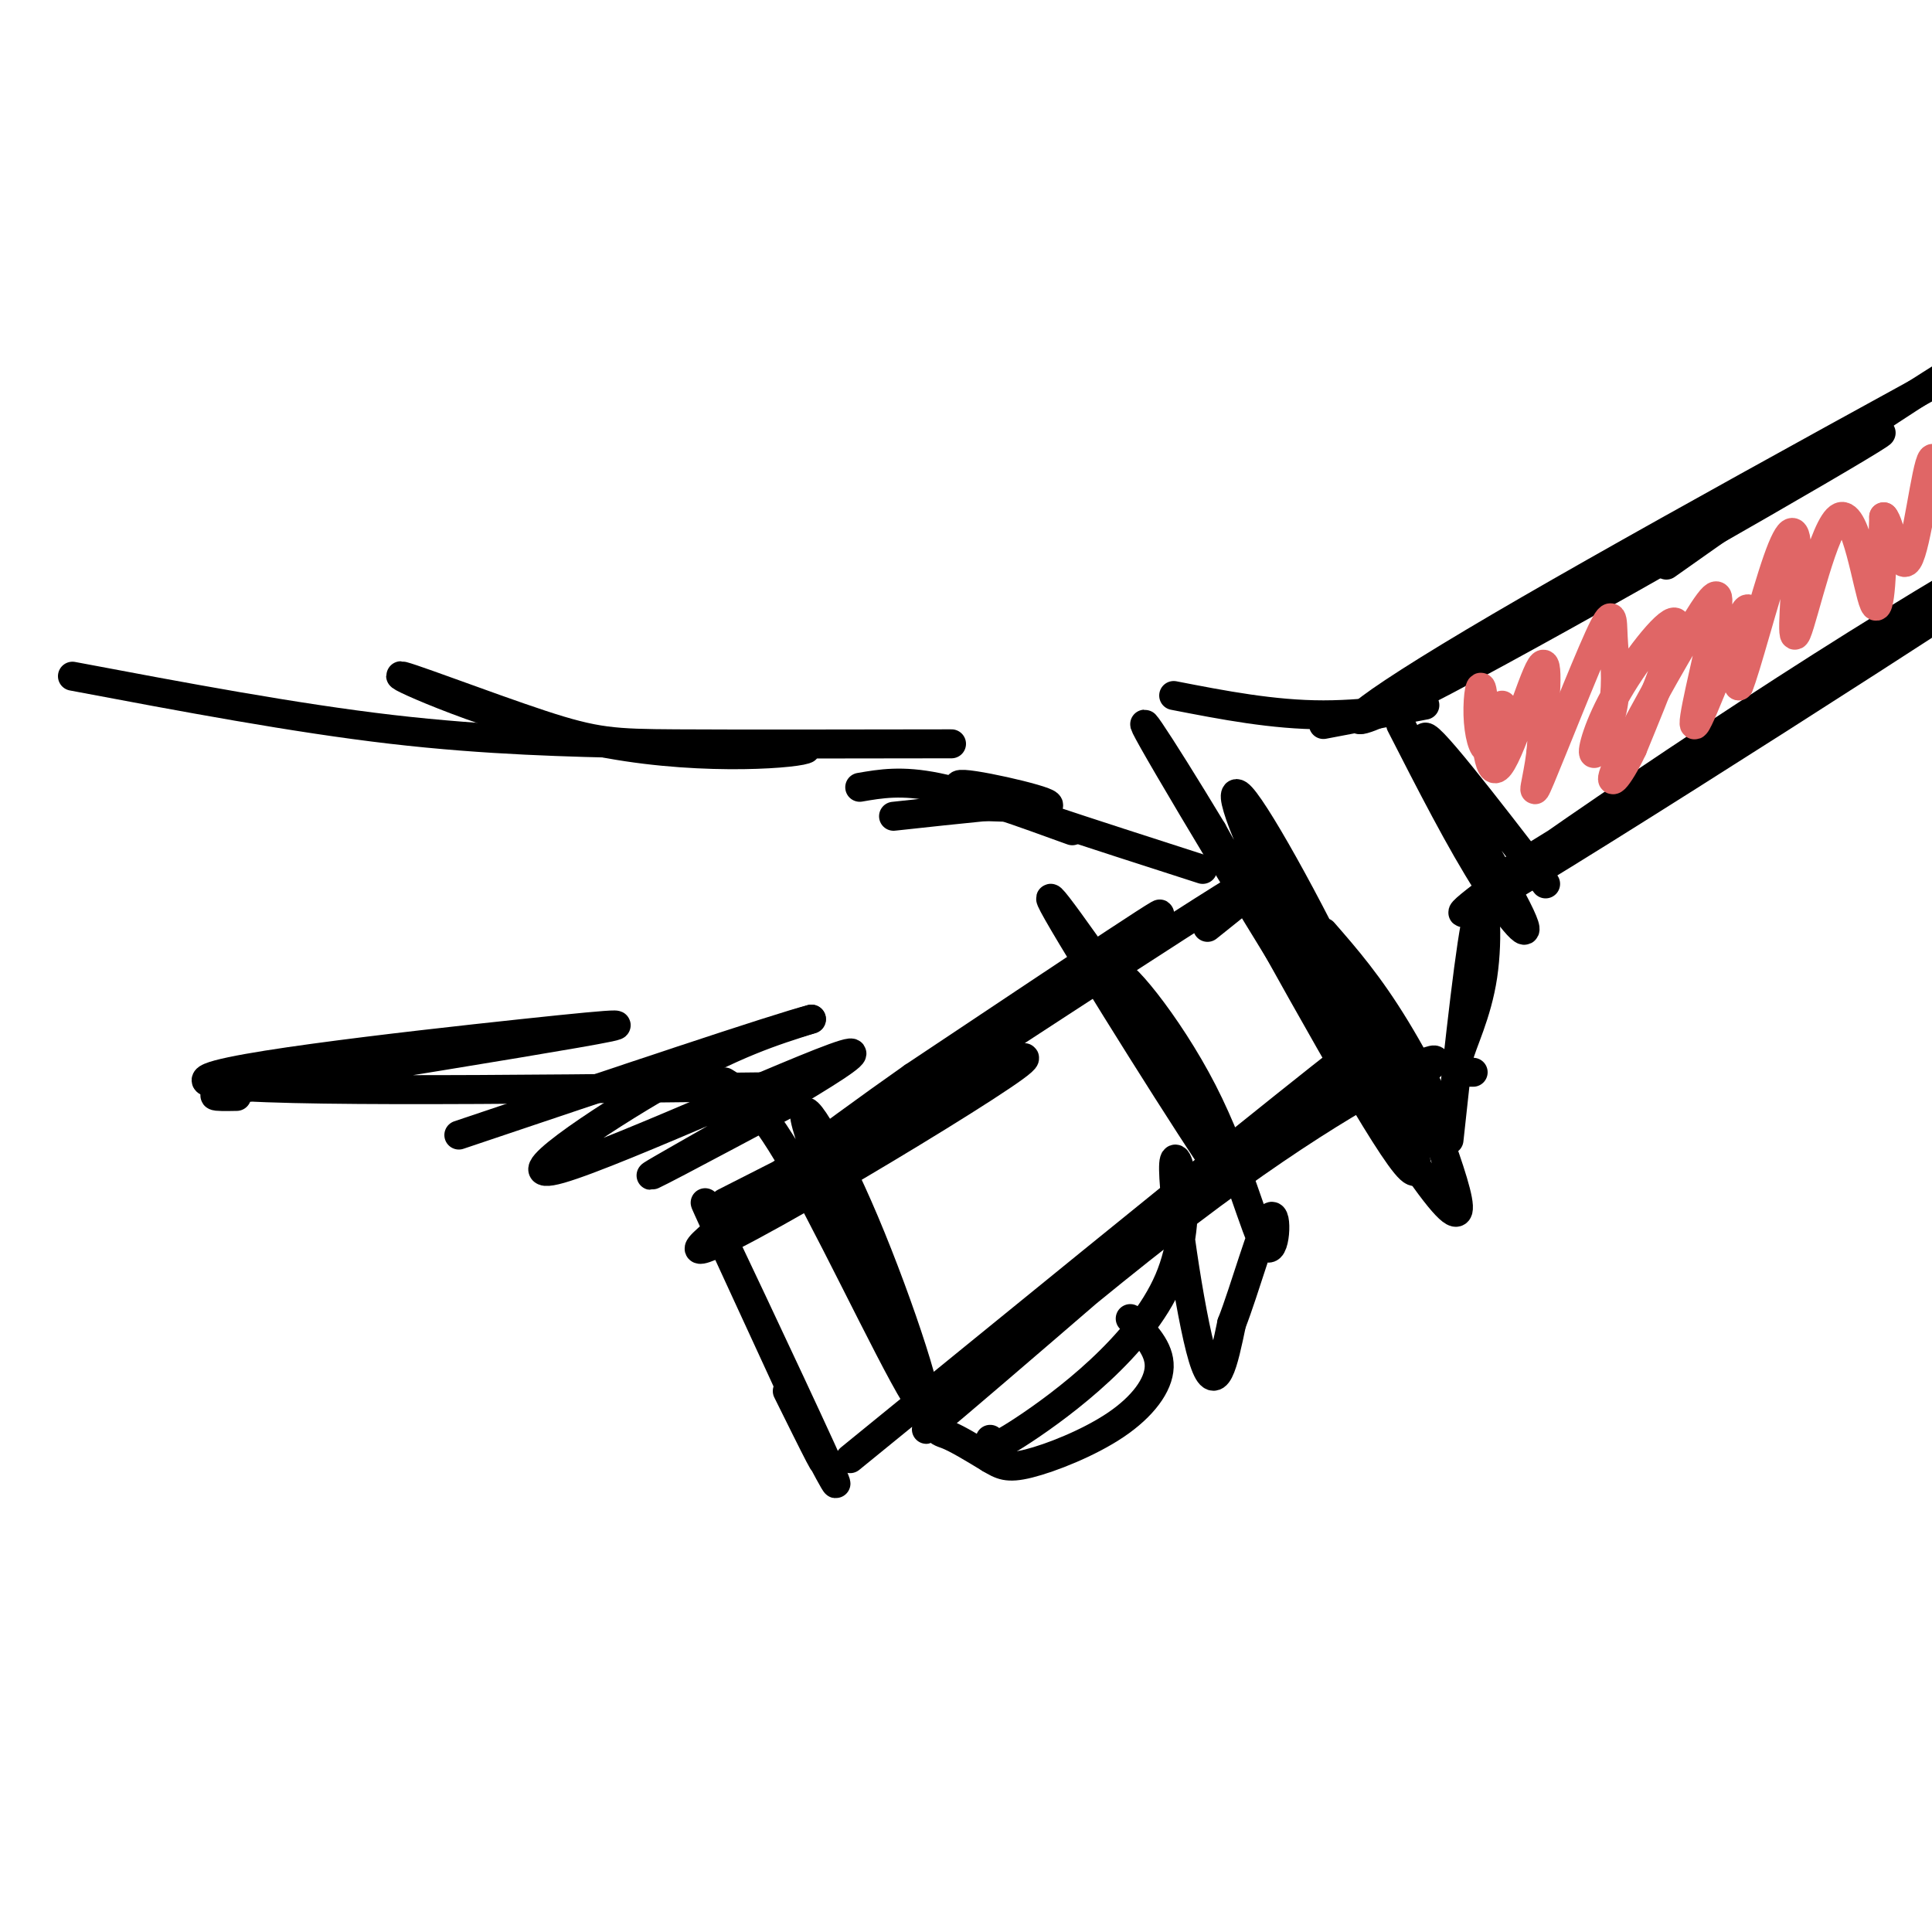 <svg viewBox='0 0 400 400' version='1.1' xmlns='http://www.w3.org/2000/svg' xmlns:xlink='http://www.w3.org/1999/xlink'><g fill='none' stroke='#000000' stroke-width='6' stroke-linecap='round' stroke-linejoin='round'><path d='M163,288c5.333,10.774 10.667,21.548 5,9c-5.667,-12.548 -22.333,-48.417 -22,-48c0.333,0.417 17.667,37.119 24,51c6.333,13.881 1.667,4.940 -3,-4'/><path d='M150,249c35.661,-18.131 71.321,-36.262 60,-28c-11.321,8.262 -69.625,42.917 -65,37c4.625,-5.917 72.179,-52.405 90,-65c17.821,-12.595 -14.089,8.702 -46,30'/><path d='M189,223c-18.393,12.917 -41.375,30.208 -26,21c15.375,-9.208 69.107,-44.917 90,-58c20.893,-13.083 8.946,-3.542 -3,6'/><path d='M176,302c34.352,-27.988 68.704,-55.977 90,-73c21.296,-17.023 29.535,-23.081 8,-4c-21.535,19.081 -72.844,63.300 -81,70c-8.156,6.700 26.843,-24.119 53,-44c26.157,-19.881 43.474,-28.823 49,-31c5.526,-2.177 -0.737,2.412 -7,7'/><path d='M274,193c4.688,5.382 9.376,10.764 15,20c5.624,9.236 12.185,22.326 8,19c-4.185,-3.326 -19.116,-23.068 -29,-40c-9.884,-16.932 -14.722,-31.054 -11,-27c3.722,4.054 16.002,26.284 25,46c8.998,19.716 14.714,36.919 9,30c-5.714,-6.919 -22.857,-37.959 -40,-69'/><path d='M251,172c-11.381,-18.869 -19.833,-31.542 -9,-13c10.833,18.542 40.952,68.298 53,85c12.048,16.702 6.024,0.351 0,-16'/><path d='M243,144c10.289,2.000 20.578,4.000 31,4c10.422,0.000 20.978,-2.000 21,-2c0.022,0.000 -10.489,2.000 -21,4'/><path d='M300,236c2.256,-20.845 4.512,-41.690 6,-47c1.488,-5.310 2.208,4.917 1,13c-1.208,8.083 -4.345,14.024 -5,17c-0.655,2.976 1.173,2.988 3,3'/><path d='M290,150c6.214,12.161 12.429,24.321 18,33c5.571,8.679 10.500,13.875 6,5c-4.500,-8.875 -18.429,-31.821 -19,-35c-0.571,-3.179 12.214,13.411 25,30'/><path d='M302,137c46.345,-25.435 92.690,-50.869 87,-47c-5.690,3.869 -63.417,37.042 -90,51c-26.583,13.958 -22.024,8.702 6,-8c28.024,-16.702 79.512,-44.851 131,-73'/><path d='M436,60c18.022,-10.689 -2.422,-0.911 -24,12c-21.578,12.911 -44.289,28.956 -67,45'/><path d='M310,182c63.446,-39.190 126.893,-78.381 115,-70c-11.893,8.381 -99.125,64.333 -118,75c-18.875,10.667 30.607,-23.952 70,-49c39.393,-25.048 68.696,-40.524 98,-56'/><path d='M150,224c3.704,2.241 7.408,4.482 16,20c8.592,15.518 22.072,44.312 25,47c2.928,2.688 -4.696,-20.730 -12,-38c-7.304,-17.270 -14.288,-28.392 -12,-20c2.288,8.392 13.847,36.298 20,50c6.153,13.702 6.901,13.201 9,14c2.099,0.799 5.550,2.900 9,5'/><path d='M205,302c2.276,1.325 3.466,2.139 8,1c4.534,-1.139 12.413,-4.230 18,-8c5.587,-3.770 8.882,-8.220 9,-12c0.118,-3.780 -2.941,-6.890 -6,-10'/><path d='M205,298c-0.447,1.608 -0.893,3.215 7,-2c7.893,-5.215 24.126,-17.254 30,-31c5.874,-13.746 1.389,-29.201 1,-24c-0.389,5.201 3.317,31.057 6,40c2.683,8.943 4.341,0.971 6,-7'/><path d='M255,274c2.685,-6.812 6.399,-20.342 8,-22c1.601,-1.658 1.089,8.556 -1,6c-2.089,-2.556 -5.755,-17.880 -13,-32c-7.245,-14.120 -18.070,-27.034 -18,-24c0.070,3.034 11.035,22.017 22,41'/><path d='M253,243c-4.933,-6.689 -28.267,-43.911 -34,-54c-5.733,-10.089 6.133,6.956 18,24'/><path d='M249,180c-23.267,-7.489 -46.533,-14.978 -50,-17c-3.467,-2.022 12.867,1.422 17,3c4.133,1.578 -3.933,1.289 -12,1'/><path d='M204,167c-5.167,0.500 -12.083,1.250 -19,2'/><path d='M222,172c-10.333,-3.750 -20.667,-7.500 -28,-9c-7.333,-1.500 -11.667,-0.750 -16,0'/><path d='M164,228c-17.774,9.485 -35.547,18.970 -27,14c8.547,-4.970 43.415,-24.394 39,-24c-4.415,0.394 -48.112,20.606 -60,24c-11.888,3.394 8.032,-10.030 22,-18c13.968,-7.970 21.984,-10.485 30,-13'/><path d='M168,211c-7.167,1.833 -40.083,12.917 -73,24'/><path d='M159,225c-55.649,0.643 -111.298,1.286 -116,-1c-4.702,-2.286 41.542,-7.500 65,-10c23.458,-2.500 24.131,-2.286 11,0c-13.131,2.286 -40.065,6.643 -67,11'/><path d='M52,225c-11.667,2.167 -7.333,2.083 -3,2'/><path d='M197,154c-22.047,0.038 -44.093,0.077 -57,0c-12.907,-0.077 -16.674,-0.269 -28,-4c-11.326,-3.731 -30.211,-11.000 -29,-10c1.211,1.000 22.518,10.269 43,14c20.482,3.731 40.138,1.923 41,1c0.862,-0.923 -17.069,-0.962 -35,-1'/><path d='M132,154c-13.844,-0.333 -30.956,-0.667 -51,-3c-20.044,-2.333 -43.022,-6.667 -66,-11'/></g>
<g fill='none' stroke='#e06666' stroke-width='6' stroke-linecap='round' stroke-linejoin='round'><path d='M311,146c-1.016,4.301 -2.032,8.602 -3,9c-0.968,0.398 -1.886,-3.106 -2,-7c-0.114,-3.894 0.578,-8.178 1,-4c0.422,4.178 0.575,16.817 3,15c2.425,-1.817 7.121,-18.091 9,-21c1.879,-2.909 0.939,7.545 0,18'/><path d='M319,156c-0.685,5.630 -2.396,10.706 0,5c2.396,-5.706 8.900,-22.193 12,-29c3.100,-6.807 2.797,-3.933 3,0c0.203,3.933 0.911,8.924 0,14c-0.911,5.076 -3.440,10.237 -4,10c-0.560,-0.237 0.849,-5.871 5,-13c4.151,-7.129 11.043,-15.751 12,-14c0.957,1.751 -4.022,13.876 -9,26'/><path d='M338,155c-2.949,6.341 -5.820,9.192 -3,3c2.820,-6.192 11.333,-21.427 16,-29c4.667,-7.573 5.488,-7.483 4,0c-1.488,7.483 -5.285,22.361 -4,21c1.285,-1.361 7.653,-18.960 10,-23c2.347,-4.040 0.674,5.480 -1,15'/><path d='M360,142c1.383,-3.118 5.340,-18.414 8,-26c2.660,-7.586 4.022,-7.461 4,-1c-0.022,6.461 -1.429,19.258 0,16c1.429,-3.258 5.692,-22.569 9,-24c3.308,-1.431 5.659,15.020 7,18c1.341,2.980 1.670,-7.510 2,-18'/><path d='M390,107c1.175,0.811 3.113,11.839 5,9c1.887,-2.839 3.722,-19.544 5,-21c1.278,-1.456 1.998,12.339 4,12c2.002,-0.339 5.286,-14.811 8,-19c2.714,-4.189 4.857,1.906 7,8'/><path d='M419,96c1.167,1.333 0.583,0.667 0,0'/></g>
</svg>